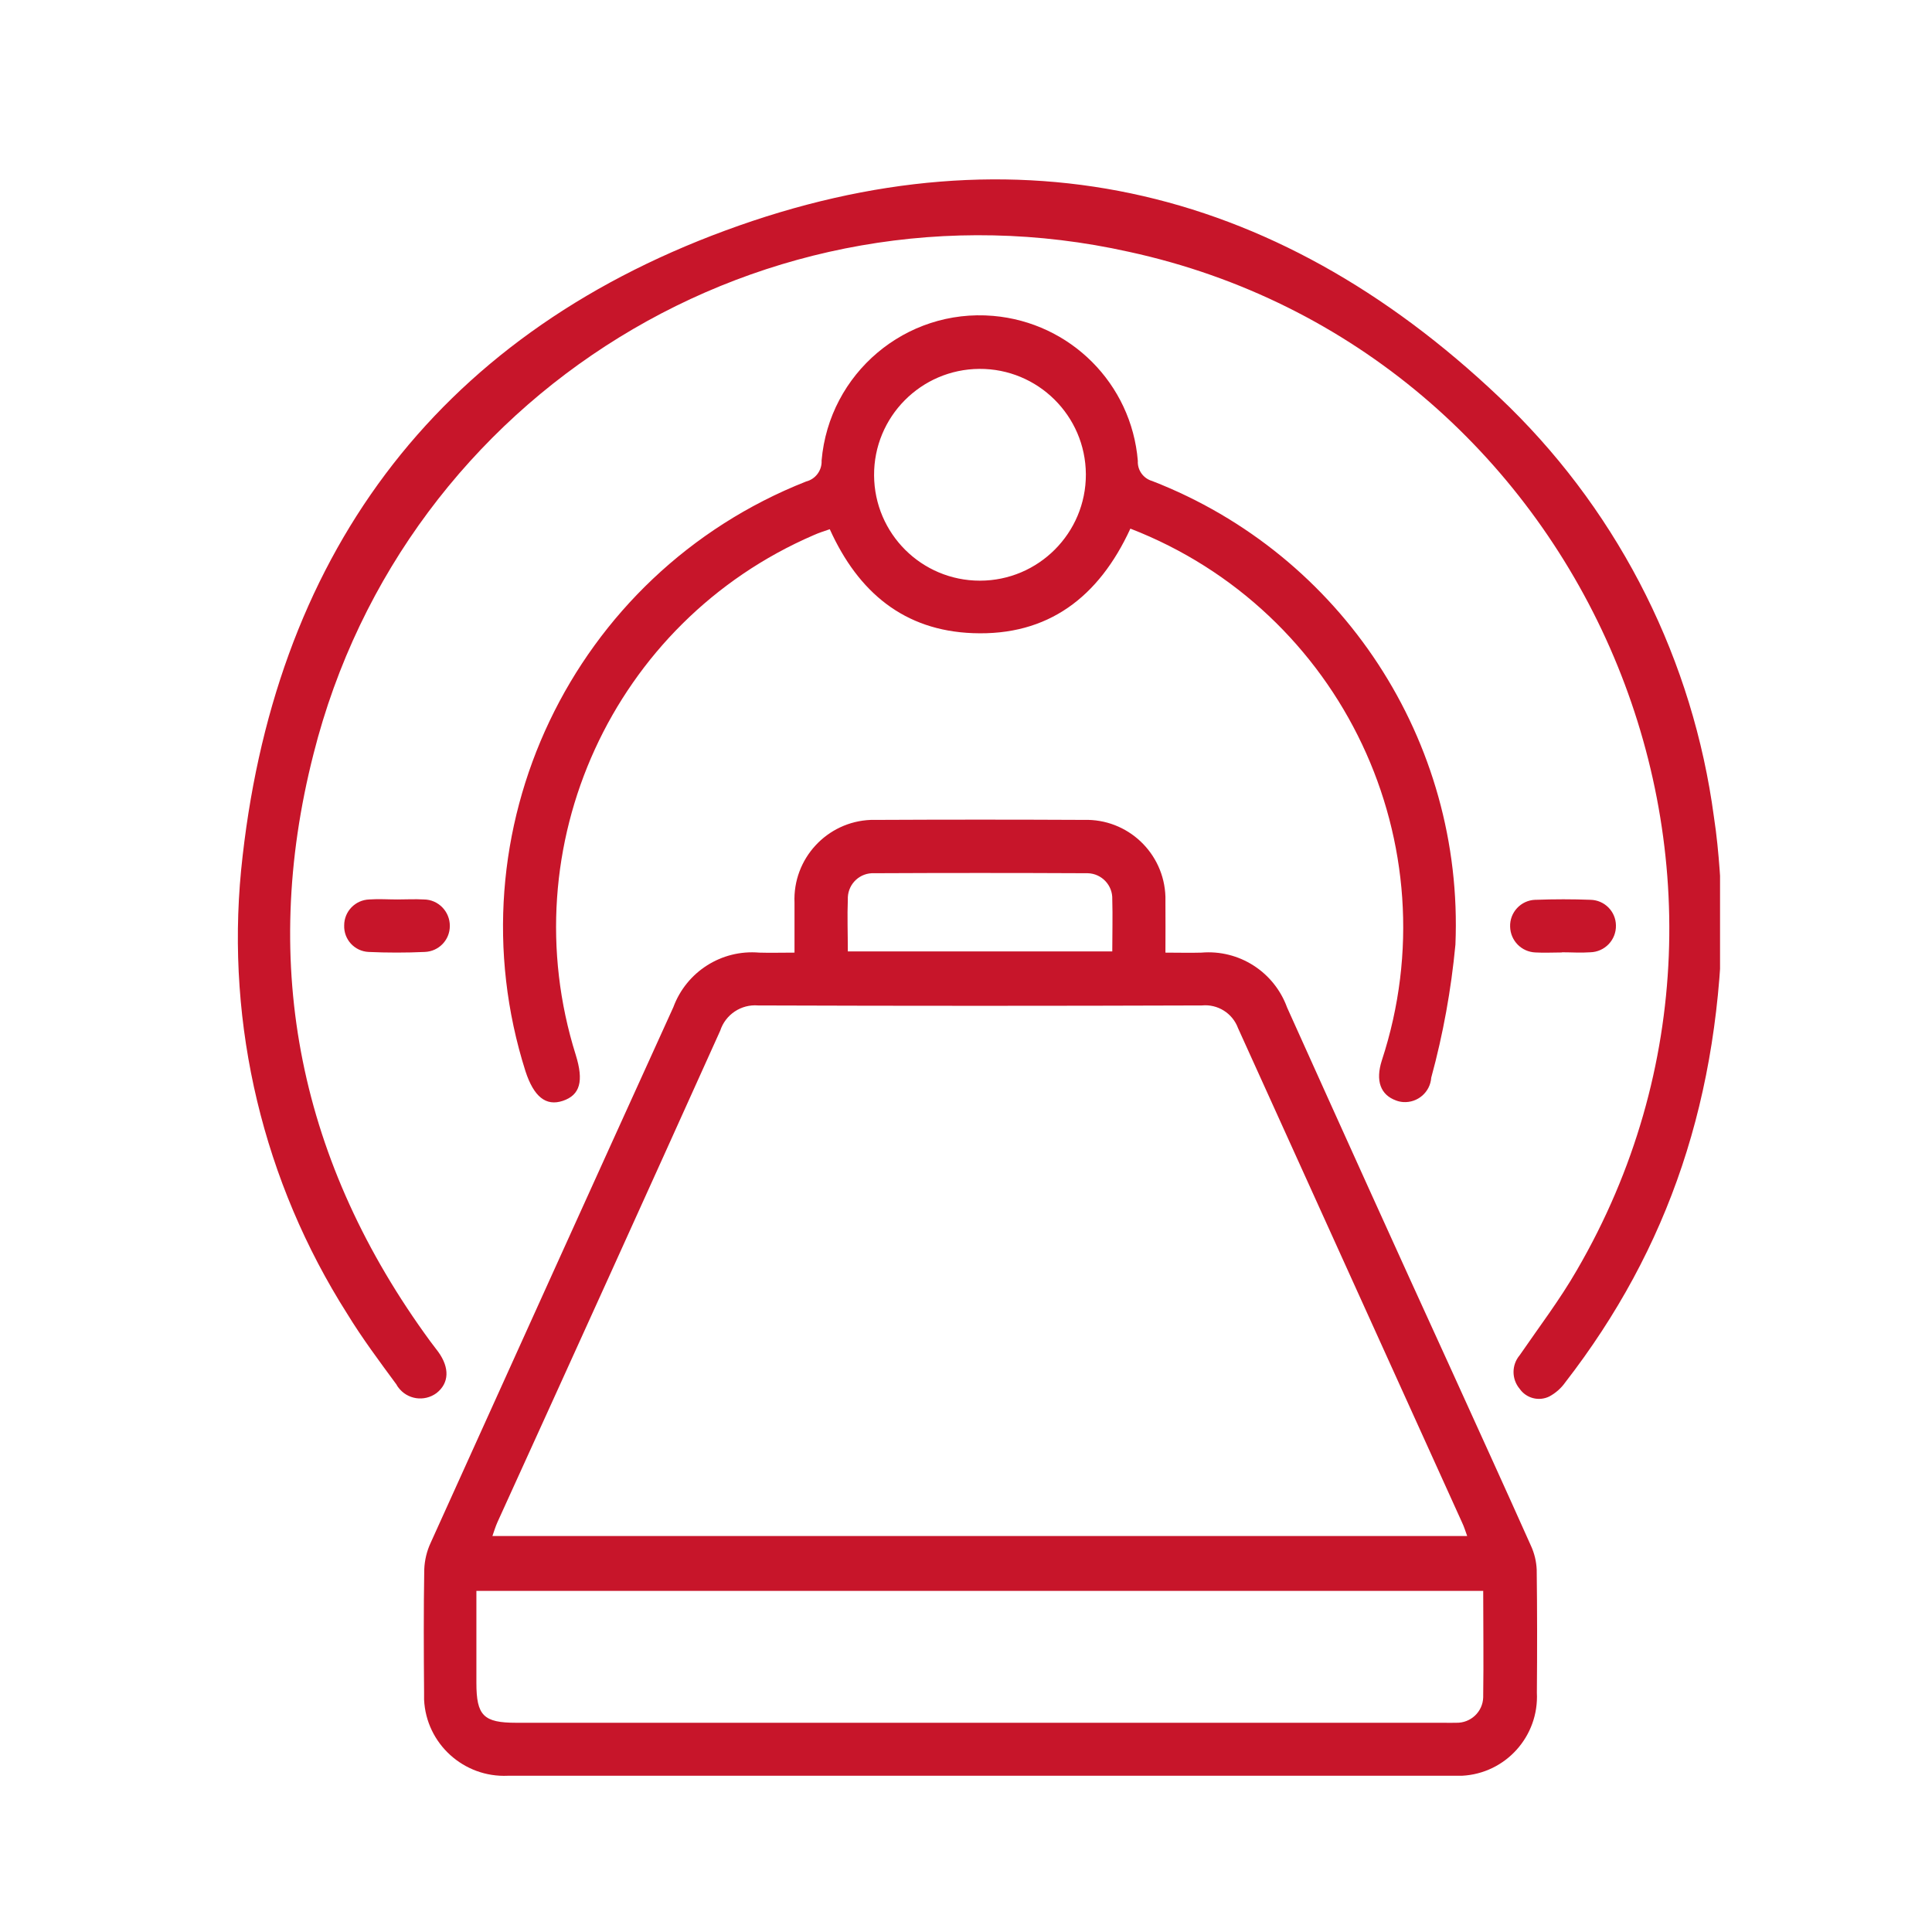 <?xml version="1.0" encoding="UTF-8"?>
<svg id="Ebene_2" data-name="Ebene 2" xmlns="http://www.w3.org/2000/svg" xmlns:xlink="http://www.w3.org/1999/xlink" viewBox="0 0 113.39 113.39">
  <defs>
    <style>
      .cls-1 {
        clip-path: url(#clippath);
      }

      .cls-2 {
        fill: none;
      }

      .cls-2, .cls-3 {
        stroke-width: 0px;
      }

      .cls-3 {
        fill: #c7152a;
      }
    </style>
    <clipPath id="clippath">
      <rect class="cls-2" x="13.95" y="10.23" width="87" height="95"/>
    </clipPath>
  </defs>
  <g id="Ebene_1-2" data-name="Ebene 1">
    <g>
      <rect class="cls-2" width="113.39" height="113.39"/>
      <g id="Gruppe_354" data-name="Gruppe 354">
        <g class="cls-1">
          <g id="Gruppe_353" data-name="Gruppe 353">
            <path id="Pfad_87" data-name="Pfad 87" class="cls-3" d="M46.63,55.9c0-1.05,0-1.99,0-2.92-.11-2.58,1.9-4.76,4.48-4.86.12,0,.23,0,.35,0,4.05-.02,8.1-.02,12.15,0,2.57-.08,4.71,1.94,4.79,4.51,0,.1,0,.19,0,.29.01.96,0,1.93,0,2.99.76,0,1.44.02,2.11,0,2.21-.19,4.27,1.13,5.03,3.22,3.18,7.06,6.37,14.12,9.59,21.16,1.58,3.48,3.17,6.96,4.73,10.45.2.44.31.91.33,1.39.03,2.4.03,4.8.01,7.21.13,2.56-1.83,4.75-4.4,4.88-.17,0-.33,0-.5,0-18.5,0-37,0-55.49,0-2.59.12-4.8-1.88-4.92-4.47,0-.14,0-.28,0-.42-.02-2.4-.03-4.8.01-7.21.02-.55.15-1.09.38-1.58,4.74-10.48,9.48-20.96,14.24-31.43.77-2.08,2.83-3.39,5.04-3.2.64.02,1.29,0,2.08,0M86.11,90.15c-.11-.3-.18-.54-.29-.77-4.39-9.68-8.77-19.36-13.16-29.04-.32-.87-1.19-1.42-2.12-1.33-8.68.03-17.36.03-26.05,0-.99-.08-1.91.53-2.22,1.48-4.34,9.63-8.7,19.24-13.08,28.86-.11.25-.19.51-.29.8h57.2ZM87.06,93.37H27.96v5.4c0,1.92.42,2.34,2.33,2.34h54.4c.26,0,.52.01.78,0,.85.02,1.56-.65,1.58-1.5,0-.04,0-.08,0-.12.03-2.01,0-4.02,0-6.11M49.74,55.84h15.54c0-1.06.03-2.07,0-3.06.03-.82-.62-1.51-1.44-1.53-.04,0-.07,0-.11,0-4.14-.02-8.28-.02-12.42,0-.82-.04-1.51.59-1.55,1.41,0,.04,0,.08,0,.12-.04,1,0,2,0,3.07"/>
            <path id="Pfad_88" data-name="Pfad 88" class="cls-3" d="M101.09,53.4c-.11,10.96-3.14,19.88-9.23,27.74-.24.34-.56.62-.93.82-.61.3-1.35.11-1.74-.45-.48-.57-.48-1.4,0-1.97,1.14-1.66,2.36-3.26,3.36-5,13.67-23.5.25-53.99-26.29-59.76-21.3-4.75-42.52,8.31-47.86,29.47-3.19,12.5-.78,24.05,6.85,34.47.15.21.32.41.47.62.68.94.64,1.84-.1,2.42-.72.53-1.72.38-2.25-.34-.04-.05-.07-.1-.1-.16-1-1.36-2.01-2.71-2.89-4.15-4.92-7.74-7.11-16.91-6.23-26.03,1.82-18.26,11.3-31.24,28.42-37.55,17.23-6.36,32.86-2.48,46.03,10.37,6.56,6.46,10.77,14.92,11.99,24.04.33,2.14.4,4.32.5,5.47"/>
            <path id="Pfad_89" data-name="Pfad 89" class="cls-3" d="M66.34,31.03c-1.85,4.02-4.83,6.3-9.24,6.13-4.02-.15-6.72-2.38-8.4-6.1-.32.11-.64.21-.95.35-11.78,5.09-17.8,18.26-13.96,30.5.48,1.54.26,2.36-.76,2.7-.99.33-1.7-.24-2.19-1.74-4.46-14.07,2.74-29.19,16.47-34.61.56-.14.94-.66.91-1.23.44-5.12,4.94-8.93,10.07-8.49,4.53.39,8.12,3.98,8.49,8.51-.03.54.32,1.03.84,1.18,11.15,4.33,18.3,15.27,17.8,27.21-.25,2.64-.72,5.25-1.42,7.81-.06.85-.8,1.49-1.65,1.43-.14-.01-.28-.04-.41-.09-.92-.33-1.22-1.16-.84-2.35,4.16-12.68-2.33-26.4-14.77-31.22M63.73,27.83c-.02-3.43-2.82-6.2-6.25-6.18-3.43.02-6.2,2.82-6.18,6.25.02,3.42,2.79,6.18,6.21,6.18,3.44,0,6.23-2.8,6.22-6.24,0,0,0,0,0-.01"/>
            <path id="Pfad_90" data-name="Pfad 90" class="cls-3" d="M23.32,52.79c.52,0,1.04-.03,1.55,0,.85,0,1.54.71,1.53,1.56,0,0,0,0,0,0,0,.82-.65,1.49-1.47,1.52-1.1.05-2.2.05-3.3,0-.82-.04-1.46-.73-1.43-1.56,0-.82.65-1.49,1.47-1.52.55-.04,1.1,0,1.65,0h0"/>
            <path id="Pfad_91" data-name="Pfad 91" class="cls-3" d="M91.67,55.9c-.52,0-1.04.03-1.55,0-.82-.03-1.47-.69-1.49-1.51-.03-.84.63-1.55,1.47-1.58.01,0,.03,0,.05,0,1.07-.04,2.14-.04,3.2,0,.82.02,1.48.68,1.49,1.5.02.85-.65,1.56-1.51,1.58,0,0,0,0,0,0-.55.04-1.1,0-1.65,0"/>
          </g>
        </g>
      </g>
    </g>
  </g>
</svg>